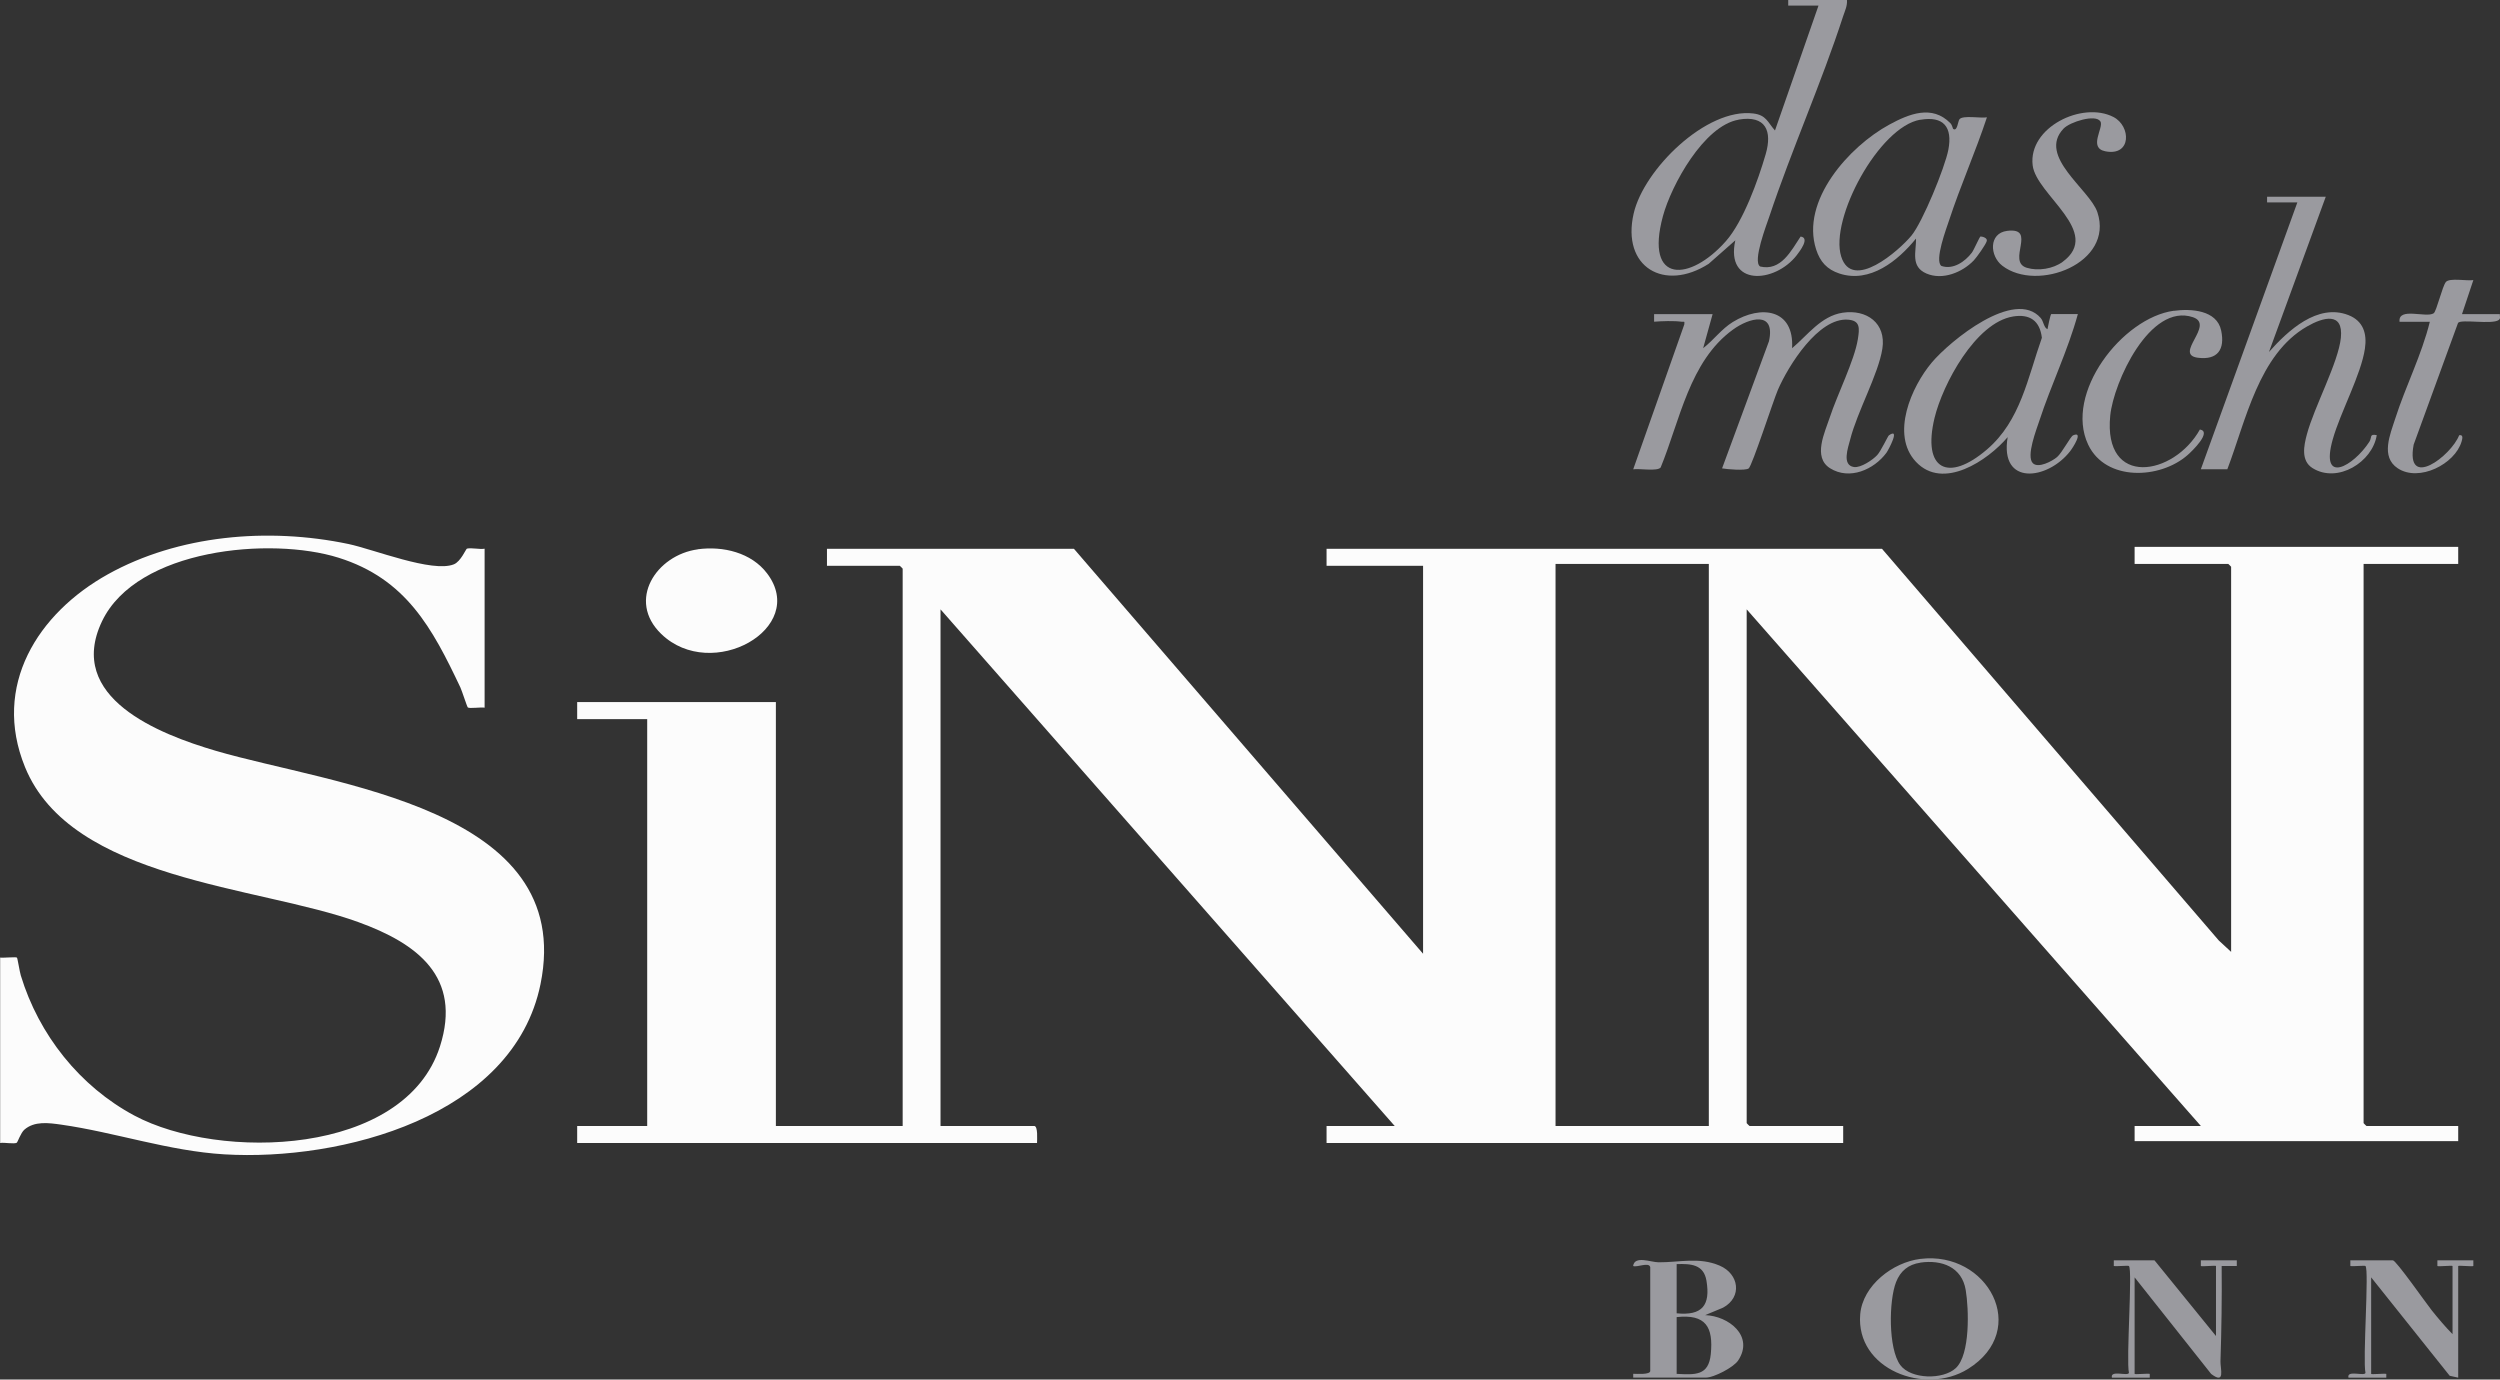 <?xml version="1.0" encoding="UTF-8"?>
<svg id="Layer_1" data-name="Layer 1" xmlns="http://www.w3.org/2000/svg" viewBox="0 0 317.06 174.96">
  <rect x="0" y="0" width="317.06" height="174.96" fill="#333333" stroke="none"/>
  <defs>
    <style>
      .cls-1 {
        fill: #9a9a9f;
      }

      .cls-2 {
        fill: #fcfcfc;
      }
    </style>
  </defs>
  <path class="cls-2" d="M311.76,69.36v2.16h-12v70.92s.33.36.36.36h11.64v1.92h-41.04v-1.92h8.4l-57.6-65.52v65.16s.33.36.36.36h11.88v2.16h-65.52v-2.16h8.64l-57.6-65.52v65.52h11.88c.5,0,.36,1.76.36,2.16h-58.32v-2.16h8.88v-51.6h-8.88v-2.16h25.2v53.76h16.08v-70.68s-.33-.36-.36-.36h-9.24v-2.16h31.32l44.28,51.36v-49.2h-12.24v-2.16h70.44l42.72,49.68,1.56,1.44v-48.84s-.33-.36-.36-.36h-11.88v-2.16h41.04ZM216.72,71.52h-19.44v71.28h19.44v-71.28Z"/>
  <path class="cls-2" d="M0,121.44c.4.07,2.02-.11,2.15.01.08.08.34,1.79.49,2.27,2.28,7.5,7.47,14.06,14.4,17.76,10.79,5.76,34.3,5.17,38.76-8.77,2.81-8.81-2.88-13.06-10.37-15.77-12.69-4.6-36.4-5.27-42.26-19.66-4.2-10.31,1.61-19.49,10.52-24.45s20.27-5.98,30.49-3.84c3.19.67,10.66,3.68,13.38,2.58.89-.36,1.53-1.96,1.66-1.99.58-.14,1.58.12,2.24.01v20.16c-.43-.09-1.94.14-2.13-.03-.1-.09-.74-2.1-.94-2.53-3.58-7.56-6.89-13.77-15.46-16.46s-25.58-1.16-29.99,8.06c-4.63,9.69,7.26,14.32,14.39,16.42,14.77,4.35,45.78,7.21,41.22,29.6-3.43,16.83-25.31,22.47-40.09,21.59-7.05-.42-13.88-2.8-20.71-3.77-1.57-.22-3.39-.48-4.67.65-.44.39-.86,1.59-.94,1.64-.34.21-1.61-.06-2.12.04v-23.52Z"/>
  <path class="cls-1" d="M217.2,39.84l-1.2,4.32c1.32-1.02,2.32-2.43,3.76-3.32,3.59-2.21,7.8-1.66,7.52,3.32,1.97-1.65,3.67-4.08,6.41-4.5,3.05-.46,5.54,1.33,5.04,4.56s-3.18,7.97-4.08,11.51c-.27,1.05-1.09,3.27.48,3.5.86.12,2.37-.89,2.95-1.52.45-.48,1.35-2.4,1.47-2.49,1.51-1.08-.03,1.82-.31,2.21-1.57,2.12-4.67,3.51-7.15,1.95-2.22-1.4-.65-4.55-.02-6.47.92-2.82,3.12-7.2,3.55-9.89.22-1.4.32-2.36-1.25-2.48-3.76-.28-7.57,5.85-8.89,8.9-.57,1.32-3.27,9.67-3.71,9.97s-2.71.11-3.37-.01l5.95-16.13c.85-3.89-2.49-2.98-4.58-1.46-5.51,4-6.72,11.55-9.16,17.48-.44.52-2.71.1-3.48.23l6.48-18.37c.06-.49-.02-.31-.35-.35-.98-.13-2.47-.08-3.48,0v-.96s7.44,0,7.44,0Z"/>
  <path class="cls-1" d="M234.24,0c.06.73-.26,1.38-.48,2.04-2.76,8.51-6.53,16.92-9.37,25.43-.34,1.02-2.16,5.71-1.16,6.33,2.63.62,3.92-1.98,5.13-3.8,1.22.15-.1,1.86-.5,2.38-2.79,3.58-9.07,3.97-7.78-1.9l-3.38,2.98c-5.61,3.59-11.08.44-9.51-6.39,1.28-5.58,9.21-13.41,15.17-12.68,1.65.2,1.81,1.1,2.75,2.16l5.52-15.84h-3.84v-.72h7.44ZM220.5,15.18c-4.41.76-8.53,8.29-9.6,12.23-2.35,8.67,3.45,8.3,7.98,3.18,2.22-2.51,4.1-7.76,5.05-11.03.86-2.95.01-4.98-3.43-4.39Z"/>
  <path class="cls-1" d="M294.96,24.96l-7.2,19.68c2.39-2.7,6.16-6.2,10.07-4.68,1.9.74,2.38,2.36,2.1,4.25-.48,3.3-3.11,8.07-4.08,11.51-1.66,5.88,2.63,3.4,4.64.31.36-.55-.04-1.04.94-.84-.54,3.41-4.96,6.16-8.14,4.18-1.51-.94-1.1-2.87-.72-4.29.92-3.45,4-9.12,4.31-12.25.33-3.31-2.24-2.61-4.3-1.42-6.13,3.52-7.76,11.98-10.1,18.1h-3.36l12.24-33.84h-3.84v-.72h7.44Z"/>
  <path class="cls-2" d="M88.5,69.66c3.19-.43,6.79.41,8.8,3.08,5.24,6.96-7.03,13.83-13.43,7.67-4.43-4.27-.62-10.03,4.63-10.74Z"/>
  <path class="cls-1" d="M247.68,16.32c.55.47.63-.96.83-1.2.44-.53,2.69-.1,3.48-.24-1.45,4.4-3.36,8.67-4.8,13.07-.31.95-1.9,5.13-.97,5.78,1.5.51,3-.56,3.86-1.69.27-.36.99-2.05,1.1-2.05.21,0,.9.17.79.58-.11.43-1.28,2.07-1.64,2.45-1.46,1.53-3.97,2.55-6.01,1.67s-1.3-2.75-1.32-4.44c-2.29,2.82-5.84,5.71-9.72,4.44-1.58-.52-2.45-1.5-2.95-3.05-2-6.18,4.19-13.07,9.27-15.83,2.55-1.39,5.44-2.54,7.74-.2.25.25.32.7.35.72ZM243.54,15.18c-5.24.9-11.53,12.6-10.03,17.36,1.41,4.47,7.36-.79,8.9-2.65,1.43-1.73,4.26-8.67,4.69-10.91.54-2.85-.59-4.3-3.55-3.79Z"/>
  <path class="cls-1" d="M263.52,39.84c-1.26,4.61-3.39,8.96-4.87,13.49-.37,1.13-1.71,4.52-.84,5.41.69.7,2.47-.26,3.07-.77.65-.55,1.7-2.61,2.04-2.76,1.37-.59-.04,1.59-.38,2.02-2.85,3.66-8.97,4.45-7.92-1.79-2.51,2.95-8.19,6.81-11.64,3.12-3.23-3.45-.57-9.52,2.04-12.61,2.28-2.7,10.48-9.43,13.79-5.62.38.44.38,1.21.86,1.42.04-.25.38-1.92.48-1.92h3.36ZM255.3,40.14c-4.75.77-8.92,8.59-9.95,12.85-1.59,6.6,1.73,8.23,6.65,4.01,4.26-3.65,5.16-9.08,6.96-14.16-.26-2.16-1.52-3.05-3.67-2.7Z"/>
  <path class="cls-1" d="M209.28,160.68c-.18-.65-1.66.09-2.16-.12.18-1.37,2.26-.47,3.23-.47,2.62.02,5.11-.7,7.74.42,2.48,1.06,2.89,4,.44,5.33l-2.28.95c2.98.1,6.25,2.65,4.19,5.75-.59.89-3.09,2.17-4.07,2.17h-9.24v-.48c.4,0,2.16.14,2.16-.36v-13.2ZM212.64,166.56c3.22.32,4.31-.99,3.78-4.14-.35-2.07-1.98-2.16-3.78-2.1v6.24ZM212.64,174.24c2.33.11,4.06.27,4.33-2.51.34-3.45-.64-5.09-4.33-4.69v7.2Z"/>
  <path class="cls-1" d="M266.37,15.39c-.59-.94-3.84.06-4.66.92-3.36,3.52,3.32,7.7,4.29,10.61,2.14,6.45-7.64,10.19-12.06,6.78-1.61-1.24-1.74-4.12.61-4.42,3.88-.49-.11,3.89,2.49,4.68,1.45.44,3.34.14,4.55-.75,5.11-3.77-3.35-8.49-3.8-12.24-.58-4.8,6.27-8.16,10.23-6.14,2.26,1.15,2.33,5.01-1,4.36-2.24-.43-.16-3.02-.64-3.8Z"/>
  <path class="cls-1" d="M304.32,40.8c-.2-1.9,3.38-.44,4.33-1.07.36-.24,1.09-3.42,1.55-3.97s2.71-.1,3.48-.24l-1.44,4.32h4.8c-.03.27.14.53-.14.74-.84.62-4.77-.14-5.16.37l-5.63,15.44c-1.08,5.82,4.74,1.46,5.77-1.19.57-.12.4.48.31.79-.83,2.86-5.39,5.19-8.1,3.4-2.2-1.46-.96-4.29-.32-6.29,1.32-4.13,3.35-8.07,4.39-12.29h-3.84Z"/>
  <path class="cls-1" d="M275.7,39.42c2.14-.29,5.46-.12,6,2.51.5,2.4-.46,3.76-2.96,3.44-3.12-.41,2.22-4.18-.62-5.14-5.47-1.84-10.07,8.27-10.49,12.47-.92,9.2,8.07,7.68,11.37,1.77,1.55.27-.93,2.69-1.56,3.24-3.52,3.09-10.4,3.35-12.61-1.32-3.07-6.5,4.31-16.08,10.86-16.98Z"/>
  <path class="cls-1" d="M243.54,159.66c8.53-1.06,14.03,8.99,6.04,13.96-5.47,3.4-14.25.02-13.66-6.94.32-3.68,4.15-6.59,7.62-7.02ZM243.54,160.14c-1.51.22-2.52,1.05-3.07,2.45-.93,2.36-1,8.45.53,10.53,1.35,1.83,5.45,1.88,7.04.39,1.85-1.72,1.66-7.51,1.26-9.9-.48-2.92-3.03-3.87-5.76-3.48Z"/>
  <path class="cls-1" d="M311.04,169.2v-8.64c0-.1-1.83.1-1.92,0v-.72h4.56v.72c-.09.1-1.92-.1-1.92,0v14.16l-1.08-.24-9.96-12.48v12.24c0,.1,1.65-.07,1.92,0v.48s-4.8,0-4.8,0c-.25-1.03,2.09-.12,2.16-.62-.37-1.64.48-13.06,0-13.54-.09-.09-1.57.07-1.92,0v-.72h5.4c.4,0,4.27,5.53,4.93,6.35.82,1.02,1.71,2.08,2.63,3.01Z"/>
  <path class="cls-1" d="M273.24,159.84l7.8,9.6v-8.88c0-.1-1.83.1-1.92,0v-.72h4.56v.72s-1.92,0-1.92,0c.04,4.03-.02,8.06-.15,12.08-.03.94.66,3.01-1.18,1.61l-9.71-12.25v12.24c0,.1,1.65-.07,1.92,0v.48s-4.8,0-4.8,0c-.25-1.03,2.09-.12,2.16-.62-.37-1.64.48-13.06,0-13.54-.09-.09-1.57.07-1.92,0v-.72h5.16Z"/>
</svg>